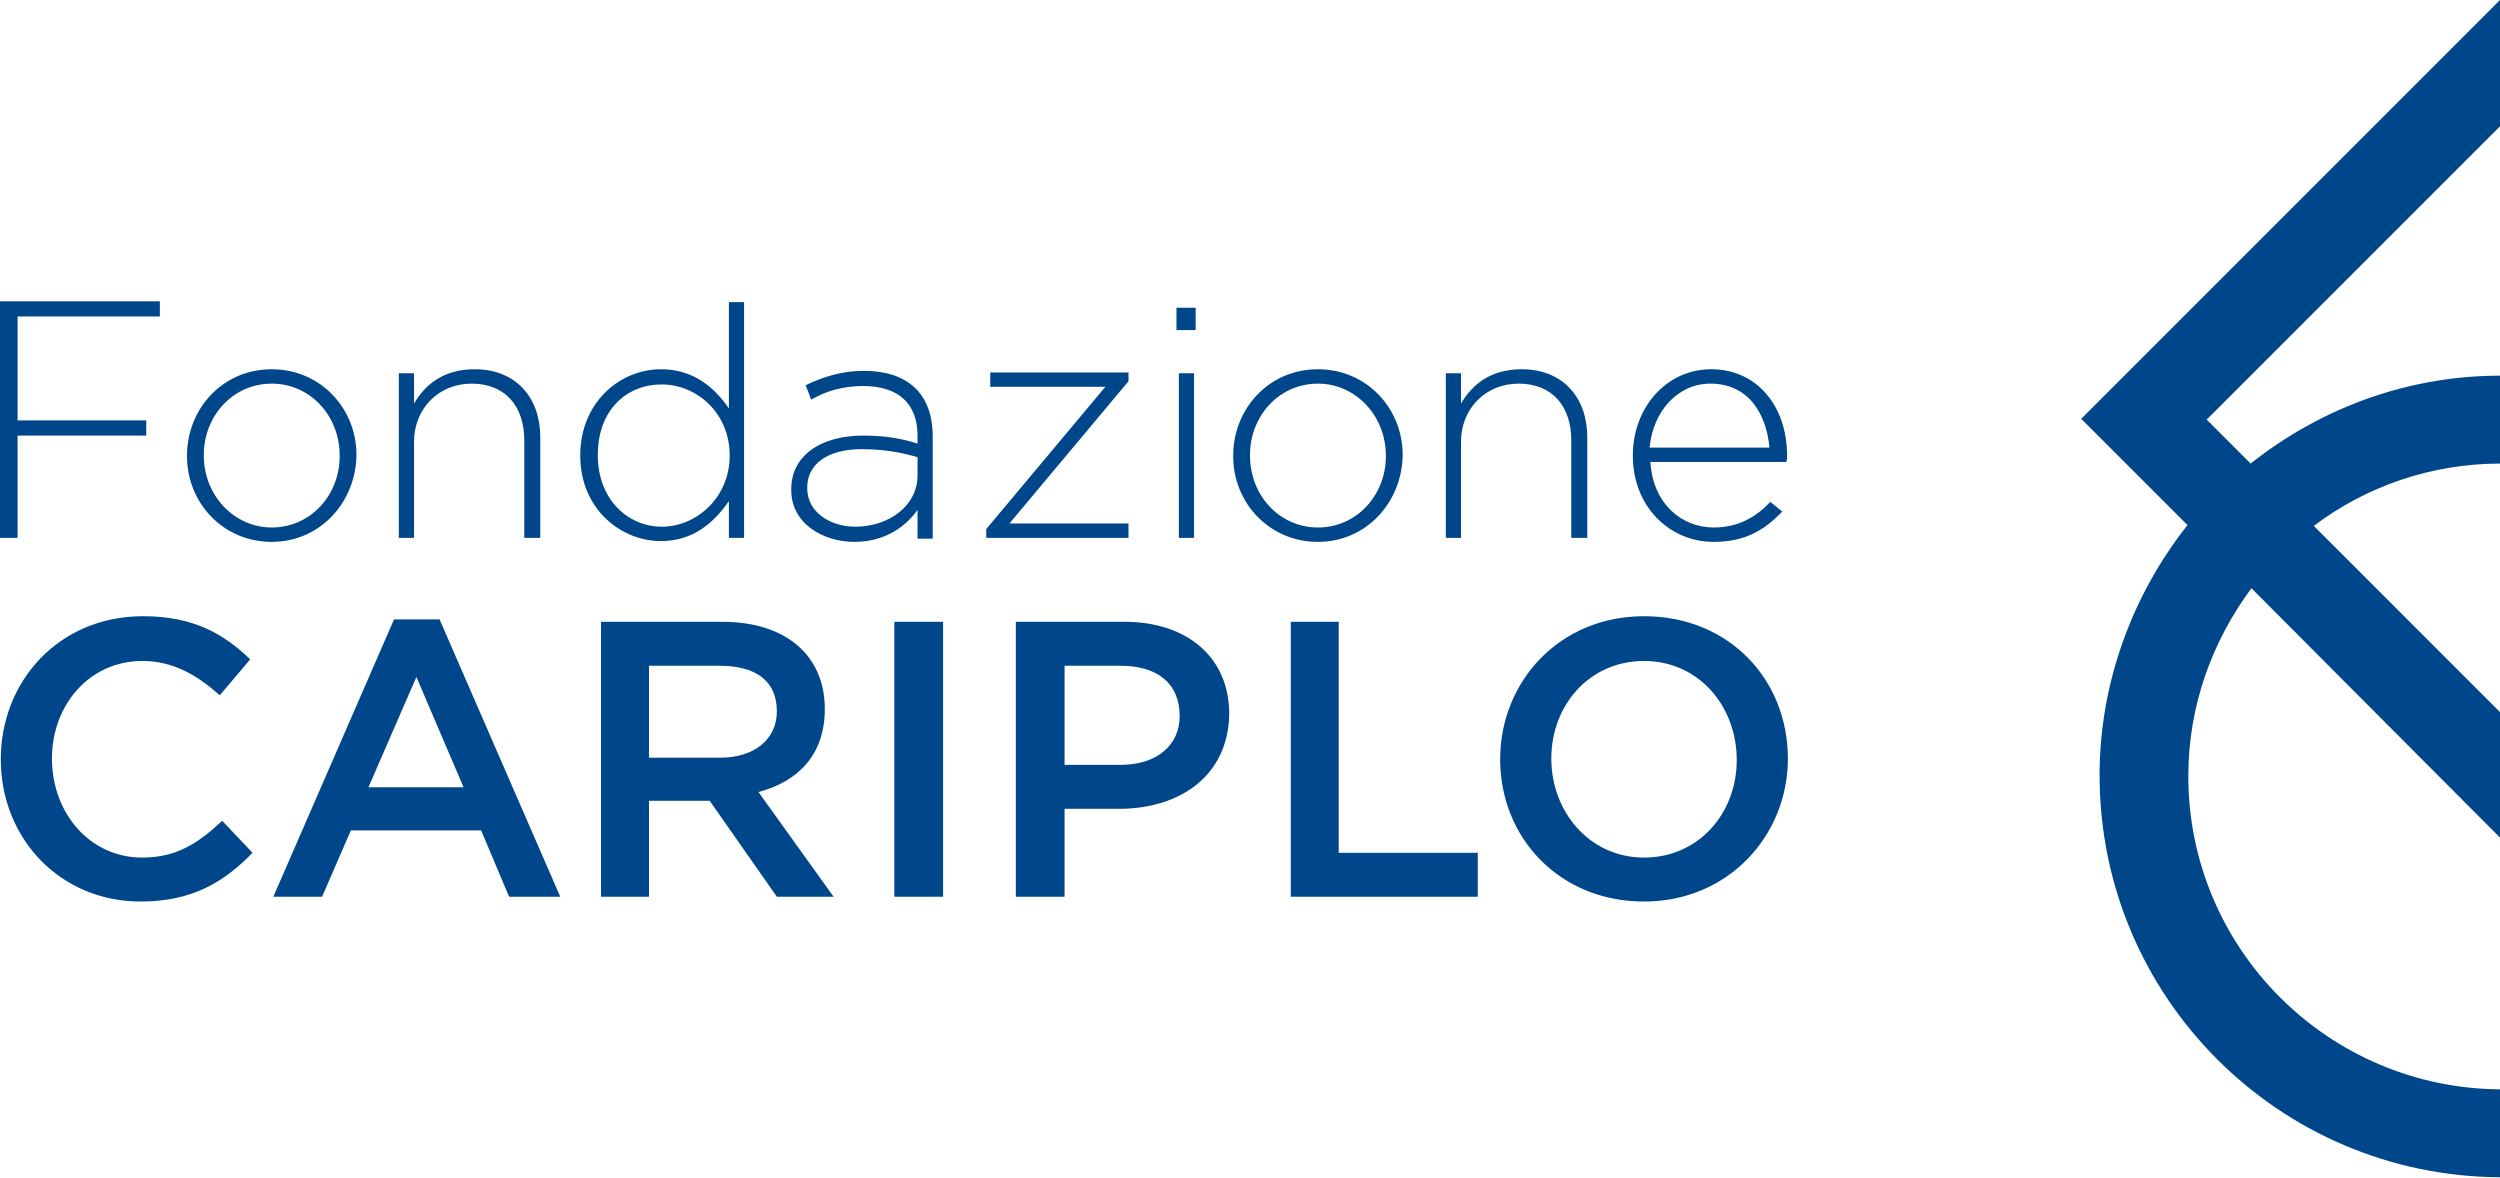 <?xml version="1.0" encoding="utf-8"?>
<!-- Generator: Adobe Illustrator 27.4.0, SVG Export Plug-In . SVG Version: 6.00 Build 0)  -->
<svg version="1.1" id="Livello_1" xmlns="http://www.w3.org/2000/svg" xmlns:xlink="http://www.w3.org/1999/xlink" x="0px" y="0px"
	 viewBox="0 0 312.8 147.4" style="enable-background:new 0 0 312.8 147.4;" xml:space="preserve">
<style type="text/css">
	.st0{fill:#00468B;}
</style>
<path class="st0" d="M17.6,112.8C7.6,112.8,0.1,105,0.1,95c0-9.8,7.3-17.9,17.8-17.9c6.4,0,10.2,2.3,13.4,5.4L27.5,87
	c-2.8-2.5-5.8-4.3-9.7-4.3c-6.6,0-11.3,5.5-11.3,12.2c0,6.8,4.7,12.4,11.3,12.4c4.3,0,7-1.8,10-4.6l3.8,4
	C28,110.4,24,112.8,17.6,112.8z M70.1,112.2h-6.4l-3.5-8.3H43.9l-3.6,8.3h-6.1l15.1-34.7H55L70.1,112.2z M52.1,84.7l-6,13.8l11.9,0
	L52.1,84.7z M97.2,112.2l-8.4-12h-7.6v12h-6l0-34.4l15.2,0c7.9,0,12.8,4.2,12.8,10.9c0,5.8-3.4,9.1-8.3,10.4l9.4,13.1H97.2z
	 M90,83.3h-8.8v11.5h8.9c4.3,0,7.1-2.3,7.1-5.8C97.2,85.2,94.6,83.3,90,83.3z M118,112.2l-6.1,0l0-34.4h6.1L118,112.2z M140,101.2
	l-6.8,0v11h-6.1l0-34.4l13.6,0c8,0,13.1,4.6,13.1,11.5C153.7,97.1,147.6,101.2,140,101.2z M140.2,83.3h-7v12.4h7
	c4.6,0,7.4-2.5,7.4-6.1C147.6,85.4,144.7,83.3,140.2,83.3z M161.5,77.8h6l0,28.9l17.4,0v5.5l-23.4,0L161.5,77.8z M205.7,112.8
	c-10.6,0-18-8-18-17.8c0-9.7,7.4-17.9,18-17.9c10.7,0,18,8,18,17.8C223.7,104.6,216.2,112.8,205.7,112.8z M205.7,82.7
	c-6.8,0-11.6,5.5-11.6,12.2c0,6.7,4.8,12.4,11.6,12.4c6.8,0,11.6-5.5,11.6-12.2C217.3,88.3,212.5,82.7,205.7,82.7z M312.8,0
	l-52.4,52.4l13.3,13.3c-6.8,8.6-11,19.6-11,31.3c0,27.7,22.4,50.2,50.2,50.3v-11c-21.6-0.1-39.1-17.6-39.1-39.2
	c0-8.8,3-16.9,7.9-23.5l31.2,31.3l0-15.7l-23.4-23.4c6.5-4.9,14.6-7.8,23.4-7.8v-11c-11.9,0-22.7,4.2-31.3,11l-5.5-5.5l36.8-36.8
	L312.8,0z M2.2,39.6l0,13l16.1,0l0,1.9l-16.1,0l0,12.8H0l0-29.6l20,0l0,1.9L2.2,39.6z M34,67.8c-6.1,0-10.6-4.9-10.6-10.7V57
	c0-5.8,4.4-10.8,10.6-10.8c6.1,0,10.6,4.9,10.6,10.7V57C44.5,62.8,40.1,67.8,34,67.8z M42.5,57c0-5-3.7-9-8.5-9
	c-4.9,0-8.5,4.1-8.5,8.9V57c0,5,3.8,9,8.5,9c4.9,0,8.5-4.1,8.5-8.9V57z M65.6,67.3V55.1c0-4.3-2.4-7.1-6.6-7.1
	c-4.1,0-7.2,3.1-7.2,7.3l0,12h-1.9l0-20.6l1.9,0v3.8c1.4-2.4,3.7-4.3,7.6-4.3c5.2,0,8.2,3.6,8.2,8.5v12.6H65.6z M91.2,67.3v-4.6
	c-1.8,2.6-4.4,5-8.5,5c-5,0-10.1-4-10.1-10.7V57c0-6.7,5-10.8,10.1-10.8c4.1,0,6.7,2.3,8.5,4.9l0-13.3h1.9l0,29.5H91.2z M91.3,57
	c0-5.4-4.2-8.9-8.5-8.9c-4.4,0-8,3.2-8,8.8V57c0,5.4,3.7,8.9,8,8.9C87.1,65.9,91.3,62.3,91.3,57z M114.8,67.3v-3.5c-1.4,2-4,4-7.9,4
	c-3.8,0-7.9-2.2-7.9-6.5v-0.1c0-4.2,3.7-6.7,9-6.7c2.9,0,4.9,0.4,6.8,1v-1c0-4.1-2.5-6.2-6.8-6.2c-2.5,0-4.6,0.6-6.5,1.7l-0.7-1.8
	c2.3-1.1,4.6-1.8,7.3-1.8c5.4,0,8.6,2.8,8.6,8.2v12.8H114.8z M114.8,57.2c-1.7-0.5-4-1-7-1c-4.3,0-6.8,1.9-6.8,4.8v0.1
	c0,3,2.9,4.8,6,4.8c4.2,0,7.8-2.6,7.8-6.4V57.2z M123.4,67.3v-1.1l14.9-17.8l-14.4,0v-1.8l17.3,0v1.1l-14.9,17.8l14.9,0v1.8H123.4z
	 M147.2,38.5h2.4v2.8h-2.4V38.5z M147.5,46.7h1.9v20.6h-1.9V46.7z M164.9,67.8c-6.1,0-10.6-4.9-10.6-10.7V57
	c0-5.8,4.4-10.8,10.6-10.8c6.1,0,10.6,4.9,10.6,10.7V57C175.4,62.8,171,67.8,164.9,67.8z M173.4,57c0-5-3.8-9-8.5-9
	c-4.9,0-8.5,4.1-8.5,8.9V57c0,5,3.7,9,8.5,9c4.9,0,8.5-4.1,8.5-8.9V57z M196.6,67.3l0-12.2c0-4.3-2.4-7.1-6.6-7.1
	c-4.1,0-7.2,3.1-7.2,7.3v12h-1.9l0-20.6h1.9v3.8c1.4-2.4,3.7-4.3,7.6-4.3c5.2,0,8.2,3.6,8.2,8.5l0,12.6H196.6z M214.4,66
	c3.2,0,5.4-1.4,7.1-3.2L223,64c-2.2,2.3-4.6,3.8-8.6,3.8c-5.4,0-10.1-4.3-10.1-10.8c0-6,4.2-10.8,9.8-10.8c5.8,0,9.5,4.7,9.5,10.8
	v0.1c0,0.2,0,0.4-0.1,0.7l-17,0C206.8,63,210.4,66,214.4,66z M221.4,56c-0.4-4.2-2.6-8-7.4-8c-4.1,0-7.2,3.5-7.6,8L221.4,56z"/>
</svg>

